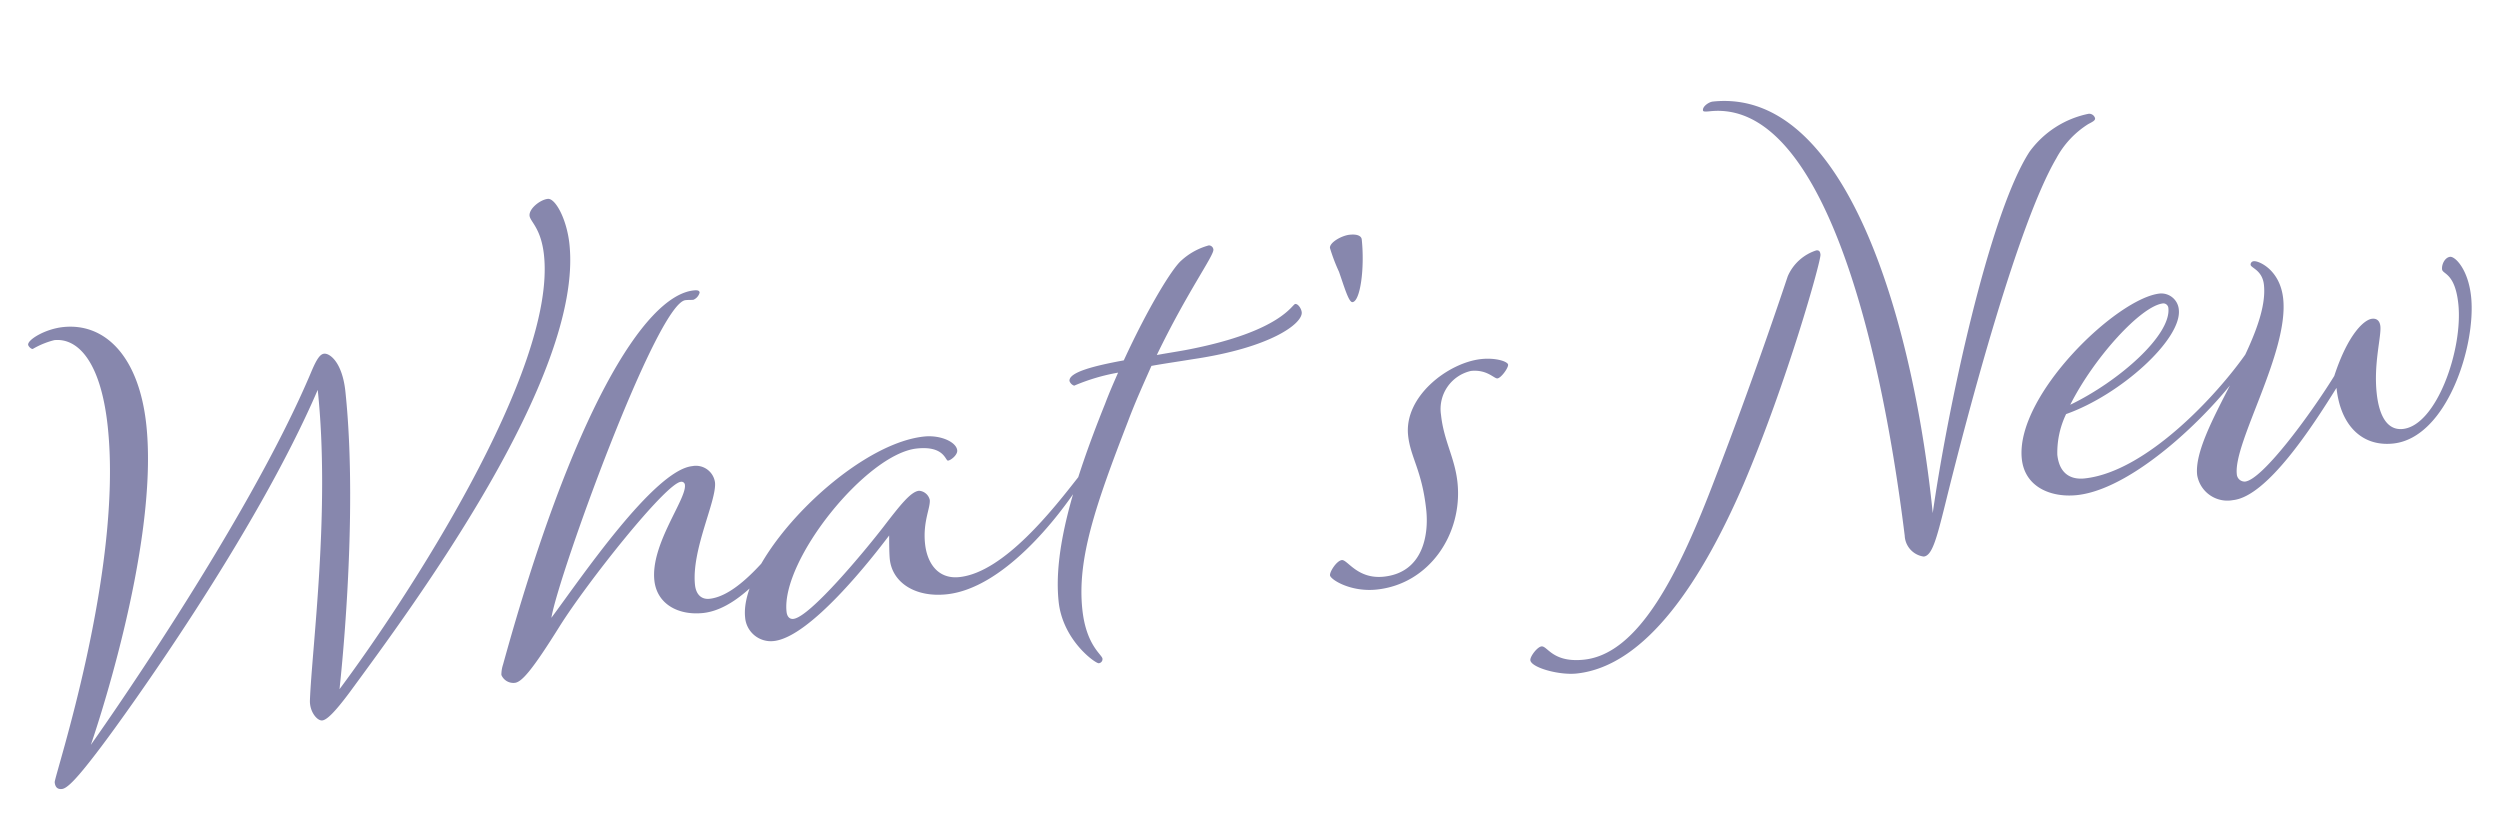 <svg xmlns="http://www.w3.org/2000/svg" width="242.397" height="80.757" viewBox="0 0 242.397 80.757">
  <path id="パス_8820" data-name="パス 8820" d="M-90-26.685c0-2.88-1.125-3.87-1.665-3.87-.4,0-.765.45-1.35,1.485-7.785,14.22-25.11,33.84-25.11,33.84s8.6-18.225,8.6-30.24c0-6.75-2.97-10.305-7.02-10.305-1.755,0-3.555.855-3.555,1.35,0,.135.225.45.405.45a7.968,7.968,0,0,1,2.16-.63c2.205,0,4.275,2.385,4.275,8.91,0,14.04-8.73,33.165-8.73,33.705,0,.4.135.72.63.72.54,0,1.62-.9,4.185-3.645,2.7-2.88,17.055-18.9,24.525-32.22,0,11.745-3.195,24.84-3.915,29.88-.135,1.08.5,2.025.99,2.025.45,0,1.305-.675,2.925-2.43,6.84-7.515,25.74-28.035,25.74-40.95,0-2.475-.9-4.59-1.62-4.59-.765,0-1.935.765-1.935,1.44,0,.585.99,1.305.99,3.96,0,11.3-16.875,31.905-24.12,39.735C-93.6,1.935-90-14.22-90-26.685ZM-57.78-1.71c4.14,0,8.685-5.355,11.475-8.865a1.278,1.278,0,0,0,.27-.45.241.241,0,0,0-.225-.225c-.09,0-.135.045-.315.225-2.7,2.79-7.11,8.01-10.44,8.01-.855,0-1.26-.63-1.26-1.485,0-3.42,2.97-7.92,2.97-9.675a1.866,1.866,0,0,0-2.025-1.8c-3.735,0-11.925,9.72-15.12,13.185,1.08-3.96,13.365-29.25,16.155-29.25.315,0,.54.045.765.045a1.049,1.049,0,0,0,.675-.63c0-.18-.135-.27-.54-.27-4.86,0-13,10.71-22.185,34.11a3.19,3.19,0,0,0-.27.99,1.257,1.257,0,0,0,1.215.9c.675,0,1.8-1.035,4.86-4.95S-60.075-14.58-58.59-14.58a.331.331,0,0,1,.36.36c0,1.395-3.915,5.355-3.915,8.865C-62.145-3.015-60.165-1.71-57.78-1.71Zm23.085-14.76c-7.2,0-19.08,9.945-19.08,15.615a2.5,2.5,0,0,0,2.52,2.565c3.555,0,10.26-6.93,12.195-9,0,0-.18,1.62-.18,2.295,0,2.25,2.025,3.96,5.13,3.96,5.4,0,11.385-6.03,14.175-9.54a1.278,1.278,0,0,0,.27-.45.241.241,0,0,0-.225-.225c-.09,0-.135.045-.315.225-2.7,2.79-8.145,8.46-12.51,8.46-2.115,0-2.97-1.71-2.97-3.555,0-2.16.9-3.42.9-4.185a1.147,1.147,0,0,0-.945-.99c-.81,0-1.98,1.215-3.825,3.15-1.98,2.07-7.965,7.92-9.585,7.92-.36,0-.585-.27-.585-.765,0-5.04,9.315-14.4,14.22-14.4,2.7,0,2.61,1.485,2.88,1.485s.99-.45.99-.9C-31.635-15.615-33.075-16.47-34.695-16.47Zm37.125-9C2.115-25.47.81-23-8.145-22.185c-.945.09-2.07.135-3.285.225,3.6-5.805,6.525-9,6.525-9.585a.444.444,0,0,0-.4-.45,6.451,6.451,0,0,0-2.79,1.17c-.99.675-3.735,4.275-6.57,9.045-2.925.225-5.445.585-5.445,1.44a.73.73,0,0,0,.405.495,19.262,19.262,0,0,1,4.365-.81c-.54.945-1.08,1.89-1.575,2.88C-20.97-10.125-23.4-4.005-23.4.81c0,3.78,2.925,6.345,3.24,6.345a.4.4,0,0,0,.405-.4c0-.405-1.44-1.44-1.44-4.95,0-4.905,2.3-9.855,6.3-17.64.945-1.89,1.935-3.555,2.835-5.13,1.17-.09,2.475-.135,4.05-.225,7.695-.315,10.98-2.34,10.98-3.42C2.97-24.975,2.7-25.47,2.43-25.47Zm5.94-6.12c-.765,0-2.025.54-2.025,1.08a17.311,17.311,0,0,0,.63,2.385c.36,1.53.63,3.06.99,3.06.765,0,1.53-3.15,1.53-5.94C9.5-31.32,9.18-31.59,8.37-31.59ZM19.8-18.27c-3.195,0-7.83,2.79-7.83,6.615,0,2.16.99,3.51.99,7.38,0,2.34-.9,5.985-4.77,5.985C5.625,1.71,4.86-.315,4.32-.315c-.5,0-1.3.99-1.3,1.35,0,.4,1.8,1.845,4.365,1.845,5.13,0,8.865-4.5,8.865-9.495,0-2.43-.9-4.14-.9-6.7a3.779,3.779,0,0,1,3.33-3.915c1.575,0,2.16.99,2.475.99.36,0,1.17-.9,1.17-1.215S21.2-18.27,19.8-18.27Zm33.39-7.065a4.516,4.516,0,0,0-3.015,2.205c-.675,1.485-4.455,9.765-9,18.63C36.675,4.41,32,11.745,26.64,11.745c-3.06,0-3.375-1.71-3.96-1.71-.405,0-1.215.855-1.215,1.215,0,.72,2.61,1.755,4.32,1.755,6.84,0,13.1-7.83,18-16.515C49.05-12.96,53.55-24.3,53.55-24.885,53.55-25.2,53.46-25.335,53.19-25.335Zm-9.5-14.67c0,.135.09.18.675.18,10.62,0,14.085,22.545,14.445,42.885a2.139,2.139,0,0,0,1.62,2.205c.81,0,1.4-1.53,2.565-4.725,3.33-9.225,9.945-26.46,14.265-32.31a8.873,8.873,0,0,1,3.42-2.97c.45-.18.72-.27.72-.495a.589.589,0,0,0-.585-.495,9.392,9.392,0,0,0-6.075,3.06C70.155-27,64.17-8.505,61.74,1.17c.09-17.28-3.555-41.9-17.01-41.9C44.325-40.725,43.695-40.365,43.695-40.005ZM76.725-.63c-1.26,0-2.385-.63-2.385-2.565A8.641,8.641,0,0,1,75.6-7.02c5.445-1.3,11.925-6.03,11.925-8.91a1.707,1.707,0,0,0-1.665-1.755c-4.185,0-14.985,8.37-14.985,14.535C70.875-.36,73.35.9,75.825.9,81.81.9,90.99-6.705,93.87-10.575a1.369,1.369,0,0,0,.27-.495.241.241,0,0,0-.225-.225c-.09,0-.18.09-.36.27C90.4-7.38,82.755-.63,76.725-.63ZM86.085-16.7a.493.493,0,0,1,.45.5c0,2.655-5.535,6.57-10.44,8.325C78.84-12.15,83.925-16.7,86.085-16.7ZM94.9-19.53c0,.315,1.08.63,1.08,2.07,0,5.31-8.37,13.275-8.37,17.64A2.969,2.969,0,0,0,90.81,2.97c3.33,0,8.415-6.3,11.115-9.765,0,3.645,1.845,5.94,4.9,5.94,5.22,0,9-8.6,9-13.365,0-2.655-1.125-4.05-1.62-4.05s-.9.63-.9,1.125,1.215.45,1.215,3.51c0,4.41-3.33,11.475-6.615,11.475-1.44,0-2.16-1.35-2.16-3.735,0-2.88,1.035-5.4,1.035-6.39,0-.54-.27-.81-.72-.81-.765,0-2.475,1.215-4.23,5.13C99-4.32,93.825,1.305,92.16,1.305A.763.763,0,0,1,91.44.5c0-3.105,6.255-11.205,6.255-16.425,0-2.835-1.98-3.915-2.43-3.915A.321.321,0,0,0,94.9-19.53Z" transform="matrix(0.995, -0.105, 0.105, 0.995, 125.842, 55.071)" fill="#8787ad"/>
</svg>

